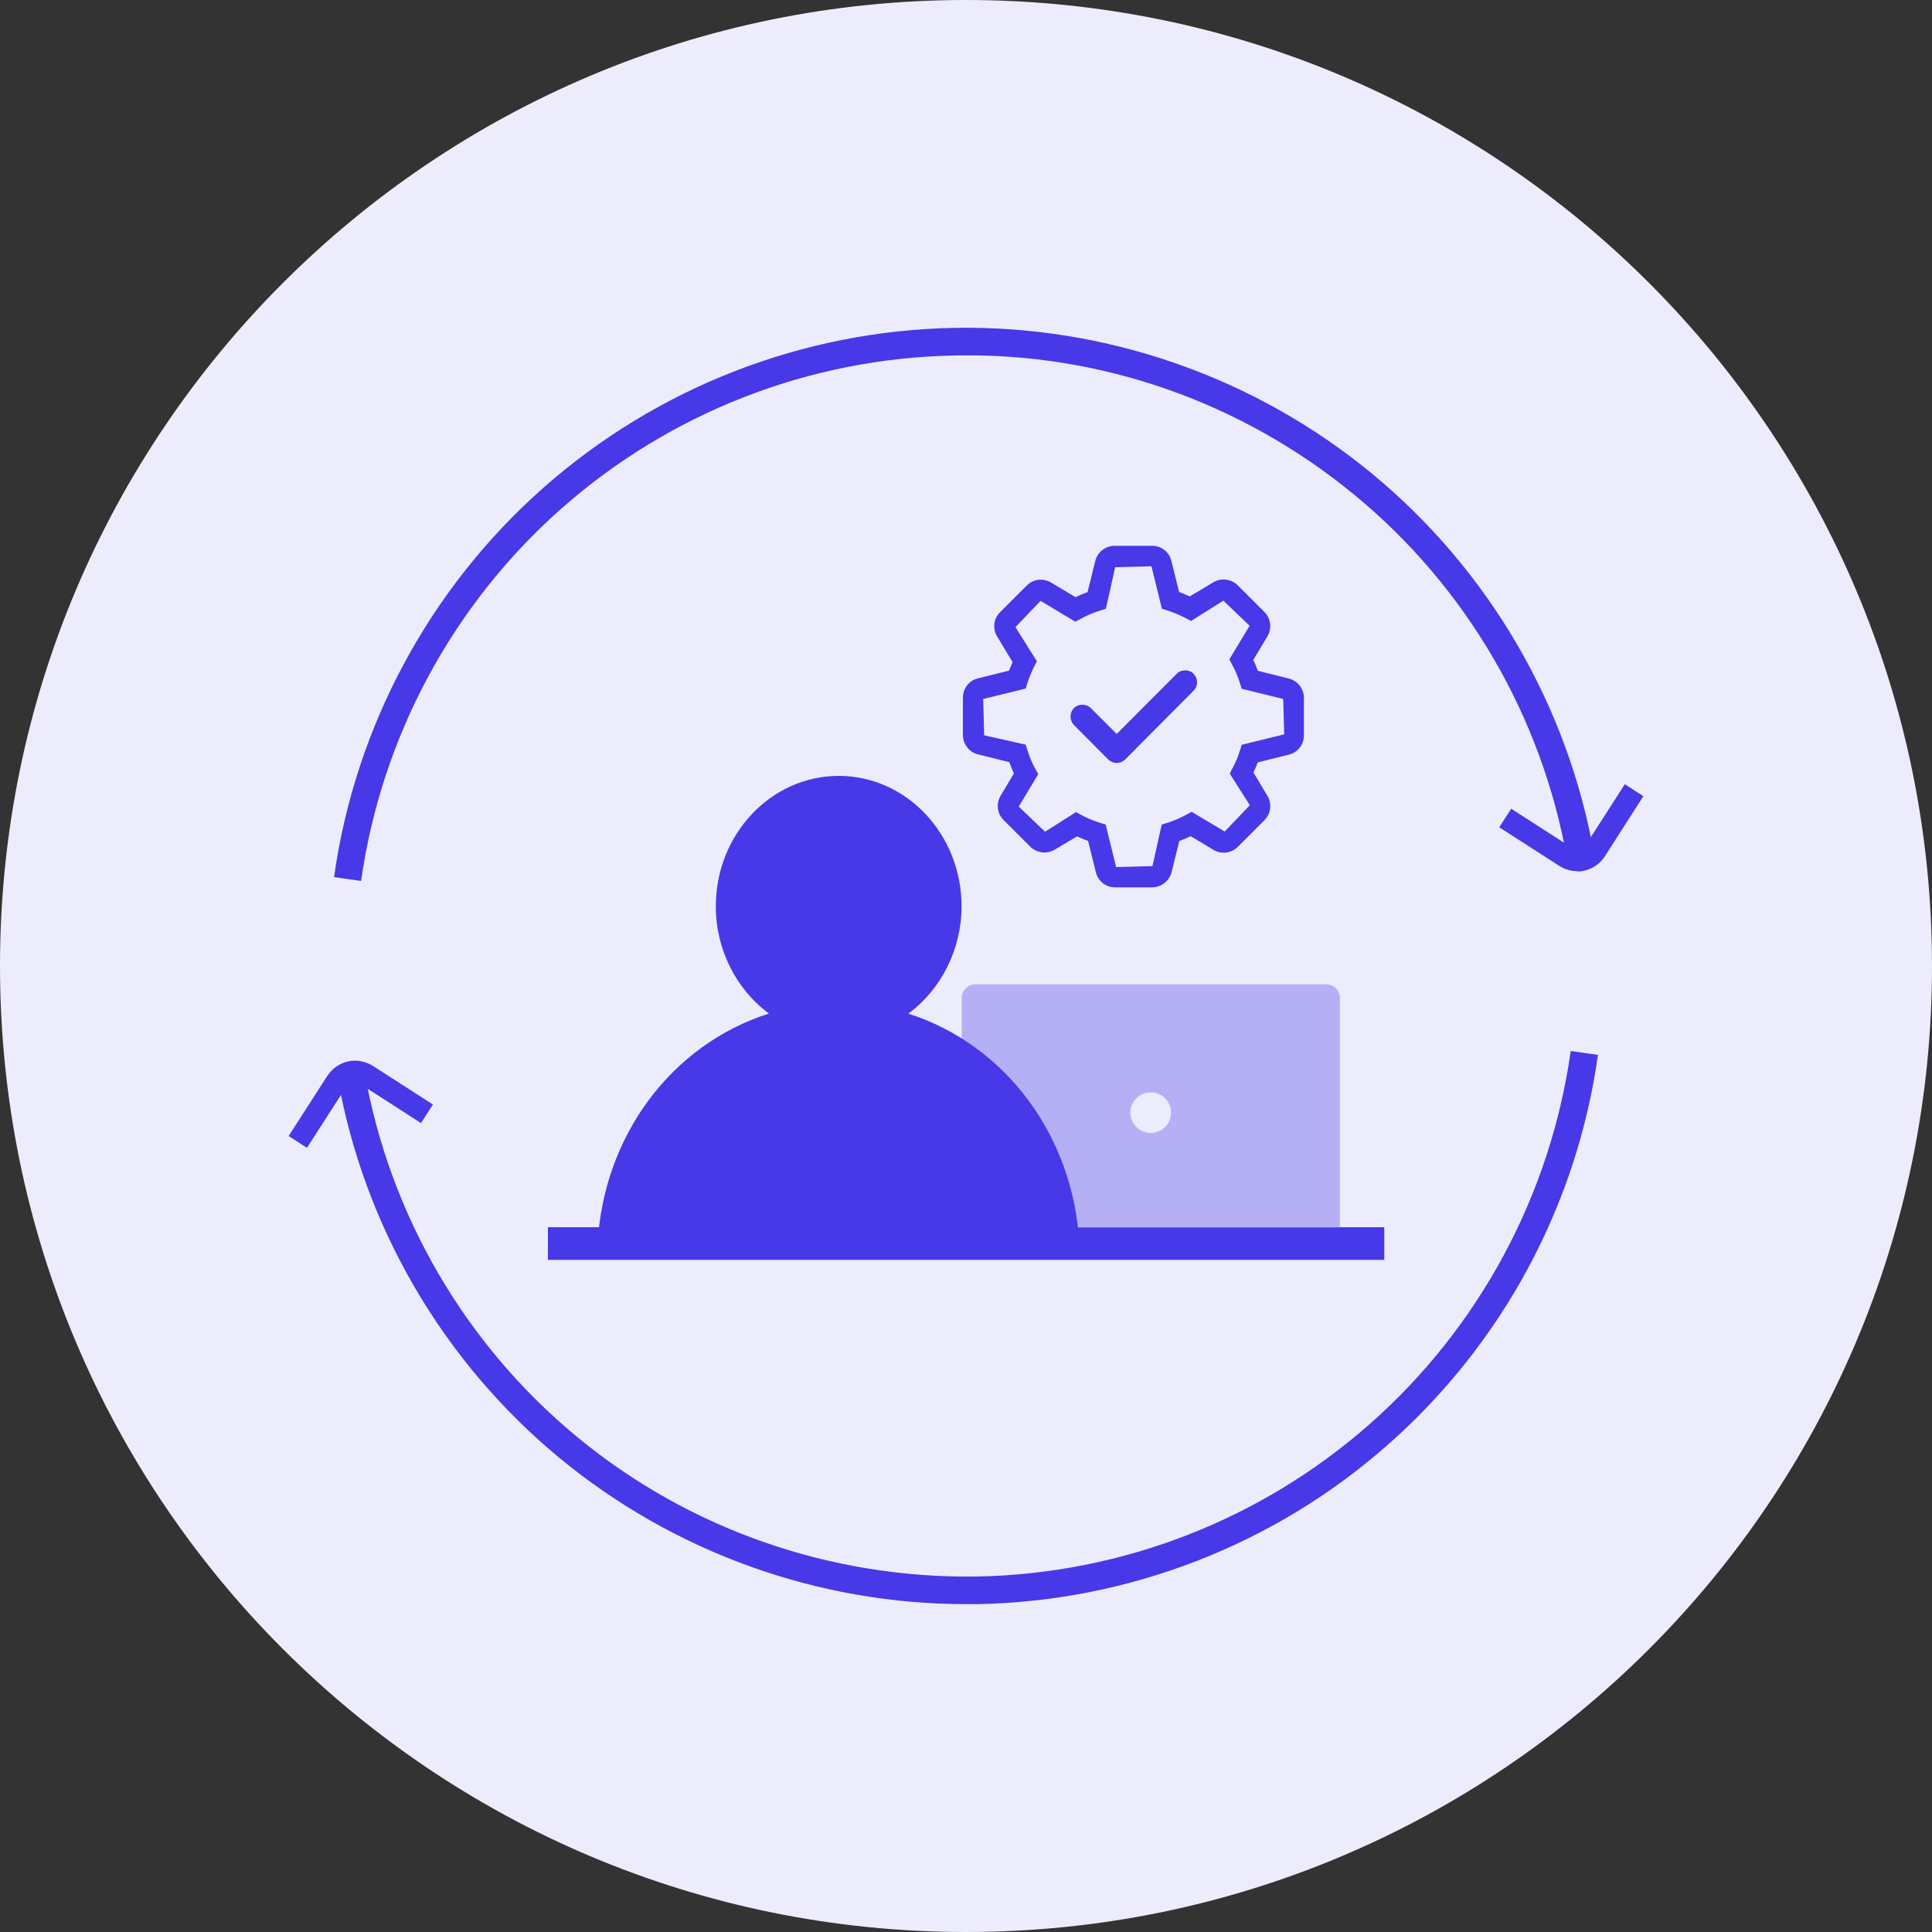 <svg width="100" height="100" viewBox="0 0 100 100" fill="none" xmlns="http://www.w3.org/2000/svg">
<rect x="0" y="0" width="100" height="100" fill="#333333" stroke="none"/>
<g clip-path="url(#clip0_1_526)">
<path d="M50 100C77.614 100 100 77.614 100 50C100 22.386 77.614 0 50 0C22.386 0 0 22.386 0 50C0 77.614 22.386 100 50 100Z" fill="#EDECFD"/>
<path d="M71.65 63.52H28.36V65.21H71.65V63.52Z" fill="#4739E7"/>
<path d="M69.35 63.53H49.78V51.65C49.78 51.26 50.09 50.95 50.48 50.95H68.65C69.04 50.95 69.35 51.26 69.35 51.65V63.53Z" fill="#B5B0F5"/>
<path d="M59.56 58.64C60.14 58.64 60.61 58.17 60.61 57.59C60.61 57.01 60.14 56.54 59.56 56.54C58.98 56.54 58.51 57.01 58.51 57.59C58.51 58.17 58.98 58.64 59.56 58.64Z" fill="#EDECFD"/>
<g style="mix-blend-mode:multiply">
<path fill-rule="evenodd" clip-rule="evenodd" d="M49.77 46.91C49.77 49.12 48.73 51.2 47.02 52.46H47C52.05 54.07 55.58 58.81 55.87 64.42V65.11H30.93V64.42C31.22 58.8 34.75 54.07 39.8 52.46C38.09 51.2 37.05 49.13 37.05 46.91C37.05 43.19 39.9 40.16 43.41 40.16C46.92 40.16 49.77 43.18 49.77 46.91Z" fill="#4739E7"/>
</g>
<path d="M59.66 45.93H57.72C57.24 45.93 56.83 45.61 56.72 45.14L56.32 43.53C56.13 43.46 55.94 43.38 55.75 43.29L54.59 43.98C54.18 44.22 53.66 44.16 53.32 43.82L51.95 42.45C51.61 42.12 51.55 41.59 51.79 41.19L52.48 40.03C52.39 39.84 52.31 39.65 52.24 39.45L50.63 39.05C50.17 38.94 49.84 38.52 49.84 38.05V36.11C49.84 35.63 50.16 35.22 50.62 35.11L52.23 34.71C52.29 34.56 52.35 34.41 52.41 34.27L51.61 32.94C51.36 32.53 51.43 32.01 51.77 31.68L53.14 30.31C53.48 29.97 53.99 29.91 54.4 30.15L55.67 30.91C55.87 30.81 56.08 30.72 56.29 30.65L56.69 29.04C56.8 28.58 57.22 28.25 57.69 28.25H59.63C60.11 28.25 60.52 28.57 60.63 29.03L61.03 30.64C61.22 30.71 61.4 30.79 61.58 30.87L62.8 30.14C63.21 29.9 63.73 29.96 64.07 30.3L65.44 31.67C65.78 32.01 65.84 32.53 65.6 32.94L64.87 34.16C64.96 34.34 65.04 34.53 65.1 34.72L66.71 35.12C67.17 35.24 67.49 35.65 67.49 36.12V38.06C67.49 38.54 67.17 38.95 66.71 39.06L65.1 39.46C65.03 39.64 64.96 39.82 64.88 39.99L65.6 41.19C65.85 41.6 65.78 42.12 65.44 42.46L64.07 43.83C63.74 44.17 63.21 44.23 62.81 43.99L61.63 43.28C61.44 43.37 61.24 43.46 61.04 43.53L60.64 45.14C60.52 45.6 60.11 45.93 59.63 45.93H59.66ZM55.71 42.04L55.98 42.19C56.28 42.35 56.61 42.49 56.94 42.59L57.23 42.68L57.77 44.88L59.65 44.83L60.13 42.68L60.42 42.59C60.76 42.48 61.09 42.34 61.4 42.17L61.68 42.02L63.39 43.04L64.69 41.68L63.65 40.04L63.79 39.77C63.95 39.47 64.08 39.16 64.18 38.84L64.27 38.55L66.47 38.01L66.42 36.18L64.27 35.65L64.18 35.36C64.08 35.03 63.94 34.71 63.78 34.41L63.63 34.13L64.68 32.39L63.32 31.09L61.65 32.14L61.38 32C61.08 31.84 60.76 31.71 60.43 31.6L60.14 31.51L59.6 29.31L57.72 29.36L57.24 31.51L56.95 31.6C56.6 31.71 56.26 31.85 55.94 32.03L55.66 32.18L53.86 31.1L52.56 32.46L53.67 34.23L53.53 34.5C53.39 34.78 53.27 35.06 53.18 35.35L53.09 35.64L50.89 36.18L50.94 38.06L53.09 38.54L53.18 38.83C53.28 39.16 53.42 39.49 53.59 39.8L53.74 40.07L52.73 41.75L54.09 43.05L55.7 42.03L55.71 42.04Z" fill="#4739E7"/>
<path d="M61.78 34.87C61.55 34.64 61.14 34.64 60.91 34.87L57.8 37.99L56.46 36.65C56.22 36.41 55.82 36.42 55.59 36.65C55.35 36.89 55.35 37.28 55.59 37.53L57.36 39.31C57.47 39.42 57.63 39.49 57.8 39.49C57.97 39.49 58.12 39.42 58.24 39.31L61.78 35.75C62.02 35.51 62.02 35.12 61.78 34.88V34.87Z" fill="#4739E7"/>
<path d="M18.7 45.6L17.29 45.4C18.38 37.62 22.23 30.46 28.11 25.26C34 20.05 41.56 17.11 49.42 16.97C57.25 16.83 64.94 19.51 71.01 24.51C77.07 29.51 81.16 36.53 82.52 44.26L81.12 44.51C79.82 37.11 75.91 30.39 70.1 25.61C64.29 20.83 56.99 18.24 49.44 18.4C41.92 18.53 34.68 21.35 29.05 26.33C23.42 31.31 19.74 38.16 18.69 45.6H18.7Z" fill="#4739E7"/>
<path d="M81.63 45.09C81.31 45.09 80.99 45 80.71 44.82L77.6 42.82L78.22 41.86L81.33 43.86C81.46 43.94 81.61 43.97 81.75 43.94C81.9 43.91 82.03 43.82 82.11 43.69L84.1 40.59L85.06 41.21L83.07 44.32C82.82 44.71 82.43 44.97 81.99 45.07C81.87 45.1 81.75 45.11 81.63 45.11V45.09Z" fill="#4739E7"/>
<path d="M50 83.03C42.35 83.03 34.91 80.36 28.99 75.49C22.93 70.49 18.83 63.47 17.47 55.74L18.87 55.49C20.17 62.89 24.09 69.61 29.89 74.39C35.7 79.18 43.03 81.71 50.55 81.6C58.07 81.47 65.31 78.65 70.94 73.67C76.58 68.68 80.25 61.84 81.3 54.4L82.71 54.6C81.62 62.38 77.77 69.53 71.88 74.74C66 79.95 58.43 82.89 50.57 83.03C50.38 83.03 50.19 83.03 49.99 83.03H50Z" fill="#4739E7"/>
<path d="M15.9 59.42L14.94 58.8L16.94 55.69C17.19 55.31 17.57 55.04 18.01 54.94C18.45 54.84 18.91 54.93 19.3 55.17L22.41 57.17L21.79 58.13L18.68 56.13C18.42 55.96 18.06 56.04 17.89 56.3L15.89 59.41L15.9 59.42Z" fill="#4739E7"/>
</g>
<defs>
<clipPath id="clip0_1_526">
<rect width="100" height="100" fill="white"/>
</clipPath>
</defs>
</svg>

